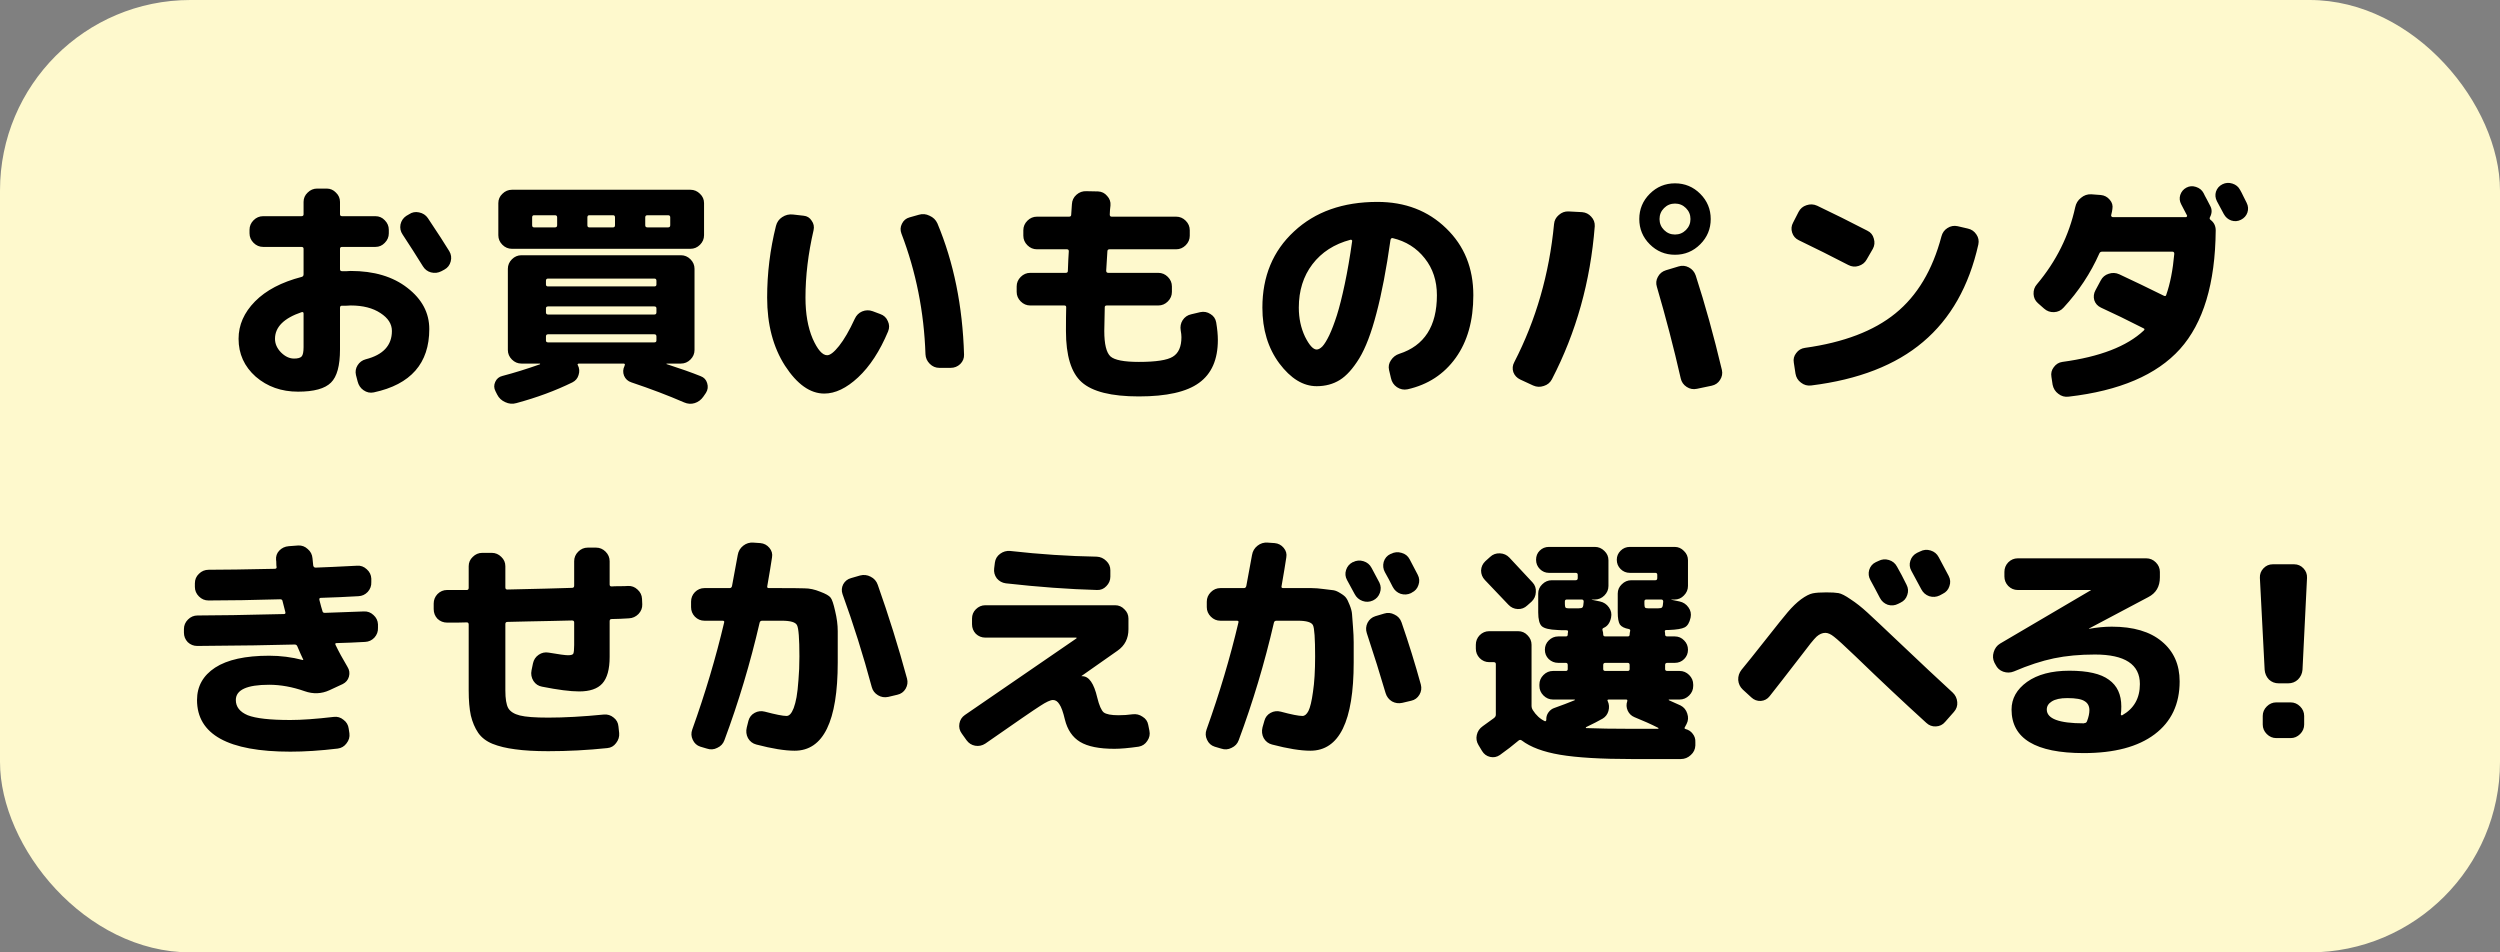 <svg width="105" height="40" viewBox="0 0 105 40" fill="none" xmlns="http://www.w3.org/2000/svg">
<rect x="0" y="0" width="105" height="40" fill="#808080" stroke="none"/>
<rect width="105" height="40" rx="8" fill="#FEF9CD"/>
<path d="M12.67 13.11C11.923 13.363 11.55 13.737 11.55 14.23C11.55 14.437 11.633 14.627 11.8 14.8C11.973 14.973 12.157 15.06 12.35 15.06C12.51 15.06 12.617 15.03 12.67 14.97C12.723 14.91 12.75 14.78 12.75 14.58V13.17C12.75 13.117 12.723 13.097 12.67 13.11ZM12.52 16.45C11.82 16.45 11.227 16.24 10.74 15.82C10.26 15.393 10.02 14.863 10.02 14.23C10.02 13.65 10.25 13.127 10.71 12.66C11.17 12.193 11.823 11.85 12.67 11.63C12.723 11.617 12.75 11.58 12.75 11.52V10.45C12.75 10.397 12.72 10.37 12.66 10.37H11.05C10.897 10.37 10.763 10.313 10.65 10.2C10.537 10.087 10.48 9.953 10.48 9.8V9.65C10.48 9.497 10.537 9.363 10.65 9.25C10.763 9.137 10.897 9.08 11.05 9.08H12.66C12.72 9.08 12.75 9.053 12.75 9V8.48C12.75 8.327 12.807 8.197 12.92 8.09C13.033 7.977 13.167 7.92 13.32 7.92H13.72C13.873 7.92 14.003 7.977 14.11 8.09C14.223 8.197 14.28 8.327 14.28 8.48V9C14.28 9.053 14.31 9.08 14.37 9.08H15.77C15.923 9.08 16.053 9.137 16.16 9.25C16.273 9.363 16.33 9.497 16.33 9.65V9.8C16.33 9.953 16.273 10.087 16.16 10.2C16.053 10.313 15.923 10.37 15.77 10.37H14.37C14.31 10.37 14.28 10.397 14.28 10.45V11.31C14.28 11.363 14.31 11.39 14.37 11.39C14.41 11.39 14.47 11.39 14.55 11.39C14.63 11.383 14.69 11.38 14.73 11.38C15.71 11.38 16.503 11.617 17.11 12.09C17.723 12.563 18.03 13.14 18.03 13.82C18.03 15.26 17.253 16.147 15.7 16.48C15.547 16.513 15.403 16.483 15.27 16.39C15.143 16.303 15.06 16.18 15.02 16.02L14.95 15.75C14.917 15.603 14.94 15.467 15.02 15.34C15.1 15.213 15.213 15.13 15.36 15.09C16.093 14.903 16.46 14.507 16.46 13.9C16.46 13.607 16.3 13.357 15.98 13.15C15.66 12.937 15.243 12.83 14.73 12.83C14.683 12.83 14.62 12.833 14.54 12.84C14.46 12.84 14.4 12.84 14.36 12.84C14.307 12.84 14.28 12.87 14.28 12.93V14.68C14.28 15.36 14.153 15.823 13.9 16.07C13.647 16.323 13.187 16.45 12.52 16.45ZM17.97 9.16C18.397 9.8 18.697 10.263 18.87 10.55C18.95 10.683 18.97 10.827 18.93 10.98C18.89 11.133 18.803 11.247 18.67 11.32L18.54 11.39C18.4 11.463 18.253 11.48 18.1 11.44C17.953 11.4 17.84 11.313 17.76 11.18C17.5 10.76 17.217 10.317 16.91 9.85C16.823 9.723 16.793 9.583 16.82 9.43C16.853 9.277 16.933 9.157 17.06 9.07L17.18 9C17.307 8.913 17.447 8.887 17.6 8.92C17.76 8.953 17.883 9.033 17.97 9.16ZM20.88 16.57L20.81 16.43C20.743 16.303 20.74 16.173 20.8 16.04C20.86 15.907 20.96 15.823 21.1 15.79C21.607 15.657 22.133 15.493 22.68 15.3C22.687 15.287 22.687 15.277 22.68 15.27H21.9C21.747 15.27 21.613 15.213 21.5 15.1C21.387 14.987 21.33 14.853 21.33 14.7V11.29C21.33 11.137 21.387 11.003 21.5 10.89C21.613 10.777 21.747 10.72 21.9 10.72H28.6C28.753 10.72 28.887 10.777 29 10.89C29.113 11.003 29.17 11.137 29.17 11.29V14.7C29.17 14.853 29.113 14.987 29 15.1C28.887 15.213 28.753 15.27 28.6 15.27H28C27.993 15.277 27.99 15.283 27.99 15.29C28.57 15.477 29.05 15.647 29.43 15.8C29.57 15.853 29.66 15.95 29.7 16.09C29.747 16.237 29.73 16.373 29.65 16.5L29.54 16.66C29.447 16.793 29.327 16.883 29.18 16.93C29.033 16.977 28.883 16.967 28.73 16.9C28.07 16.613 27.333 16.333 26.52 16.06C26.373 16.013 26.27 15.92 26.21 15.78C26.157 15.64 26.163 15.503 26.23 15.37C26.23 15.363 26.23 15.36 26.23 15.36L26.24 15.34C26.253 15.327 26.253 15.313 26.24 15.3C26.233 15.28 26.22 15.27 26.2 15.27H24.31C24.29 15.27 24.273 15.28 24.26 15.3C24.253 15.313 24.257 15.327 24.27 15.34C24.337 15.467 24.347 15.603 24.3 15.75C24.26 15.89 24.173 15.993 24.04 16.06C23.333 16.407 22.55 16.697 21.69 16.93C21.53 16.977 21.373 16.963 21.22 16.89C21.067 16.823 20.953 16.717 20.88 16.57ZM22.93 11.79V11.95C22.93 12.003 22.96 12.03 23.02 12.03H27.48C27.54 12.03 27.57 12.003 27.57 11.95V11.79C27.57 11.73 27.54 11.7 27.48 11.7H23.02C22.96 11.7 22.93 11.73 22.93 11.79ZM22.93 12.95V13.12C22.93 13.18 22.96 13.21 23.02 13.21H27.48C27.54 13.21 27.57 13.18 27.57 13.12V12.95C27.57 12.897 27.54 12.87 27.48 12.87H23.02C22.96 12.87 22.93 12.897 22.93 12.95ZM22.93 14.13V14.3C22.93 14.353 22.96 14.38 23.02 14.38H27.48C27.54 14.38 27.57 14.353 27.57 14.3V14.13C27.57 14.07 27.54 14.04 27.48 14.04H23.02C22.96 14.04 22.93 14.07 22.93 14.13ZM29 7.97C29.153 7.97 29.287 8.027 29.4 8.14C29.513 8.247 29.57 8.377 29.57 8.53V9.88C29.57 10.033 29.513 10.167 29.4 10.28C29.287 10.393 29.153 10.45 29 10.45H22.35H21.5C21.347 10.45 21.213 10.393 21.1 10.28C20.987 10.167 20.93 10.033 20.93 9.88V8.53C20.93 8.377 20.987 8.247 21.1 8.14C21.213 8.027 21.347 7.97 21.5 7.97H29ZM23.4 9.46V9.13C23.4 9.07 23.37 9.04 23.31 9.04H22.43C22.377 9.04 22.35 9.07 22.35 9.13V9.46C22.35 9.52 22.377 9.55 22.43 9.55H23.31C23.37 9.55 23.4 9.52 23.4 9.46ZM25.83 9.46V9.13C25.83 9.07 25.803 9.04 25.75 9.04H24.75C24.697 9.04 24.67 9.07 24.67 9.13V9.46C24.67 9.52 24.697 9.55 24.75 9.55H25.75C25.803 9.55 25.83 9.52 25.83 9.46ZM28.15 9.46V9.13C28.15 9.07 28.12 9.04 28.06 9.04H27.19C27.13 9.04 27.1 9.07 27.1 9.13V9.46C27.1 9.52 27.13 9.55 27.19 9.55H28.06C28.12 9.55 28.15 9.52 28.15 9.46ZM38.87 14.88C38.81 13.1 38.473 11.41 37.86 9.81C37.807 9.67 37.813 9.533 37.88 9.4C37.947 9.26 38.053 9.17 38.2 9.13L38.59 9.02C38.743 8.973 38.893 8.987 39.04 9.06C39.193 9.127 39.303 9.233 39.37 9.38C40.057 11.02 40.43 12.857 40.49 14.89C40.497 15.043 40.443 15.177 40.33 15.29C40.217 15.397 40.083 15.45 39.93 15.45H39.45C39.297 15.45 39.163 15.393 39.05 15.28C38.937 15.167 38.877 15.033 38.87 14.88ZM34.62 16.53C34.027 16.53 33.477 16.14 32.97 15.36C32.47 14.58 32.22 13.627 32.22 12.5C32.22 11.48 32.343 10.477 32.59 9.49C32.63 9.33 32.717 9.207 32.85 9.12C32.99 9.027 33.143 8.99 33.31 9.01L33.75 9.06C33.897 9.073 34.01 9.143 34.09 9.27C34.177 9.39 34.203 9.523 34.17 9.67C33.943 10.65 33.83 11.593 33.83 12.5C33.83 13.173 33.93 13.747 34.13 14.22C34.337 14.687 34.54 14.92 34.74 14.92C34.867 14.92 35.033 14.79 35.24 14.53C35.453 14.263 35.673 13.883 35.9 13.39C35.967 13.243 36.07 13.14 36.21 13.08C36.357 13.02 36.503 13.017 36.65 13.07L36.97 13.19C37.123 13.243 37.23 13.343 37.29 13.49C37.357 13.63 37.36 13.773 37.3 13.92C36.953 14.747 36.533 15.39 36.04 15.85C35.553 16.303 35.08 16.53 34.62 16.53ZM43.27 12.83C43.117 12.83 42.983 12.773 42.87 12.66C42.757 12.547 42.7 12.413 42.7 12.26V12.03C42.7 11.877 42.757 11.743 42.87 11.63C42.983 11.517 43.117 11.46 43.27 11.46H44.76C44.82 11.46 44.85 11.433 44.85 11.38C44.863 11 44.877 10.723 44.89 10.55C44.89 10.497 44.863 10.47 44.81 10.47H43.55C43.397 10.47 43.263 10.413 43.15 10.3C43.037 10.187 42.98 10.053 42.98 9.9V9.67C42.98 9.517 43.037 9.383 43.15 9.27C43.263 9.157 43.397 9.1 43.55 9.1H44.9C44.96 9.1 44.99 9.073 44.99 9.02C44.997 8.927 45.007 8.78 45.02 8.58C45.027 8.42 45.09 8.287 45.21 8.18C45.33 8.073 45.47 8.023 45.63 8.03L46.12 8.04C46.273 8.047 46.4 8.11 46.5 8.23C46.607 8.343 46.653 8.477 46.64 8.63C46.633 8.677 46.627 8.74 46.62 8.82C46.613 8.9 46.61 8.963 46.61 9.01C46.61 9.07 46.637 9.1 46.69 9.1H49.4C49.553 9.1 49.687 9.157 49.8 9.27C49.913 9.383 49.97 9.517 49.97 9.67V9.9C49.97 10.053 49.913 10.187 49.8 10.3C49.687 10.413 49.553 10.47 49.4 10.47H46.6C46.54 10.47 46.51 10.5 46.51 10.56C46.483 10.94 46.467 11.21 46.46 11.37C46.46 11.43 46.49 11.46 46.55 11.46H48.65C48.803 11.46 48.937 11.517 49.05 11.63C49.163 11.743 49.22 11.877 49.22 12.03V12.26C49.22 12.413 49.163 12.547 49.05 12.66C48.937 12.773 48.803 12.83 48.65 12.83H46.49C46.43 12.83 46.4 12.853 46.4 12.9C46.387 13.407 46.38 13.74 46.38 13.9C46.38 14.453 46.467 14.81 46.64 14.97C46.813 15.123 47.21 15.2 47.83 15.2C48.55 15.2 49.027 15.127 49.26 14.98C49.5 14.833 49.62 14.56 49.62 14.16C49.62 14.08 49.61 13.987 49.59 13.88C49.563 13.72 49.59 13.577 49.67 13.45C49.757 13.317 49.877 13.233 50.03 13.2L50.41 13.11C50.563 13.077 50.707 13.103 50.84 13.19C50.973 13.27 51.053 13.387 51.08 13.54C51.127 13.82 51.15 14.067 51.15 14.28C51.15 15.1 50.887 15.7 50.36 16.08C49.84 16.46 48.997 16.65 47.83 16.65C46.677 16.65 45.877 16.45 45.43 16.05C44.99 15.657 44.77 14.94 44.77 13.9C44.77 13.48 44.773 13.147 44.78 12.9C44.78 12.853 44.753 12.83 44.7 12.83H43.27ZM56.72 10.07C56.04 10.25 55.507 10.593 55.12 11.1C54.74 11.6 54.55 12.207 54.55 12.92C54.55 13.367 54.637 13.773 54.81 14.14C54.99 14.5 55.153 14.68 55.3 14.68C55.373 14.68 55.453 14.637 55.54 14.55C55.627 14.457 55.723 14.3 55.83 14.08C55.937 13.853 56.043 13.573 56.15 13.24C56.257 12.9 56.367 12.463 56.48 11.93C56.593 11.397 56.697 10.797 56.79 10.13C56.797 10.11 56.79 10.093 56.77 10.08C56.757 10.067 56.74 10.063 56.72 10.07ZM55.3 16.22C54.733 16.22 54.21 15.9 53.73 15.26C53.257 14.62 53.02 13.84 53.02 12.92C53.02 11.607 53.463 10.54 54.35 9.72C55.237 8.893 56.403 8.48 57.85 8.48C59.017 8.48 59.98 8.85 60.74 9.59C61.5 10.323 61.88 11.26 61.88 12.4C61.88 13.467 61.633 14.343 61.14 15.03C60.647 15.717 59.973 16.157 59.12 16.35C58.96 16.383 58.81 16.353 58.67 16.26C58.537 16.167 58.453 16.04 58.42 15.88L58.34 15.54C58.307 15.393 58.333 15.257 58.42 15.13C58.507 14.997 58.623 14.907 58.77 14.86C59.823 14.52 60.35 13.7 60.35 12.4C60.35 11.793 60.18 11.277 59.84 10.85C59.5 10.417 59.05 10.133 58.49 10C58.443 9.993 58.413 10.02 58.4 10.08C58.227 11.307 58.03 12.333 57.81 13.16C57.597 13.98 57.357 14.61 57.09 15.05C56.823 15.483 56.55 15.787 56.27 15.96C55.99 16.133 55.667 16.22 55.3 16.22ZM70.5 11.19C70.647 11.143 70.79 11.157 70.93 11.23C71.07 11.303 71.167 11.417 71.22 11.57C71.613 12.783 71.98 14.107 72.32 15.54C72.353 15.687 72.327 15.827 72.24 15.96C72.16 16.087 72.043 16.167 71.89 16.2L71.27 16.33C71.117 16.363 70.973 16.337 70.84 16.25C70.707 16.163 70.623 16.043 70.59 15.89C70.297 14.603 69.963 13.323 69.59 12.05C69.543 11.903 69.557 11.763 69.63 11.63C69.703 11.49 69.817 11.397 69.97 11.35L70.5 11.19ZM63.85 15.94C63.71 15.873 63.613 15.77 63.56 15.63C63.513 15.483 63.527 15.343 63.6 15.21C64.513 13.437 65.07 11.503 65.27 9.41C65.283 9.257 65.35 9.13 65.47 9.03C65.59 8.923 65.727 8.873 65.88 8.88L66.45 8.91C66.603 8.923 66.73 8.987 66.83 9.1C66.937 9.213 66.987 9.347 66.98 9.5C66.8 11.82 66.2 13.963 65.18 15.93C65.107 16.07 64.993 16.163 64.84 16.21C64.687 16.263 64.537 16.257 64.39 16.19L63.85 15.94ZM70.81 8.74C70.683 8.613 70.53 8.55 70.35 8.55C70.17 8.55 70.017 8.613 69.89 8.74C69.763 8.867 69.7 9.02 69.7 9.2C69.7 9.38 69.763 9.533 69.89 9.66C70.017 9.787 70.17 9.85 70.35 9.85C70.53 9.85 70.683 9.787 70.81 9.66C70.937 9.533 71 9.38 71 9.2C71 9.02 70.937 8.867 70.81 8.74ZM71.41 10.26C71.117 10.553 70.763 10.7 70.35 10.7C69.937 10.7 69.583 10.553 69.29 10.26C68.997 9.967 68.85 9.613 68.85 9.2C68.85 8.787 68.997 8.433 69.29 8.14C69.583 7.847 69.937 7.7 70.35 7.7C70.763 7.7 71.117 7.847 71.41 8.14C71.703 8.433 71.85 8.787 71.85 9.2C71.85 9.613 71.703 9.967 71.41 10.26ZM75.55 10.09C75.41 10.023 75.317 9.917 75.27 9.77C75.223 9.623 75.237 9.483 75.31 9.35L75.54 8.9C75.613 8.76 75.723 8.667 75.87 8.62C76.023 8.567 76.173 8.573 76.32 8.64C77.007 8.967 77.71 9.317 78.43 9.69C78.57 9.757 78.66 9.867 78.7 10.02C78.747 10.173 78.733 10.317 78.66 10.45L78.4 10.9C78.327 11.033 78.213 11.123 78.06 11.17C77.913 11.217 77.77 11.203 77.63 11.13C76.937 10.77 76.243 10.423 75.55 10.09ZM82.65 9.6C82.803 9.633 82.923 9.717 83.01 9.85C83.097 9.977 83.123 10.117 83.09 10.27C82.697 12.023 81.923 13.387 80.77 14.36C79.623 15.333 78.057 15.943 76.07 16.19C75.91 16.21 75.767 16.17 75.64 16.07C75.513 15.977 75.437 15.85 75.41 15.69L75.34 15.23C75.313 15.083 75.347 14.95 75.44 14.83C75.533 14.703 75.657 14.63 75.81 14.61C77.437 14.383 78.703 13.9 79.61 13.16C80.523 12.42 81.167 11.343 81.54 9.93C81.58 9.777 81.663 9.66 81.79 9.58C81.923 9.493 82.067 9.467 82.22 9.5L82.65 9.6ZM86.62 15.2C88.193 14.987 89.333 14.547 90.04 13.88C90.08 13.84 90.077 13.81 90.03 13.79C89.363 13.45 88.767 13.16 88.24 12.92C88.1 12.853 88.007 12.75 87.96 12.61C87.92 12.463 87.937 12.323 88.01 12.19L88.23 11.78C88.303 11.64 88.413 11.547 88.56 11.5C88.713 11.447 88.863 11.453 89.01 11.52C89.597 11.793 90.22 12.093 90.88 12.42C90.933 12.447 90.967 12.437 90.98 12.39C91.147 11.917 91.26 11.34 91.32 10.66C91.32 10.6 91.293 10.57 91.24 10.57H88.29C88.23 10.57 88.19 10.597 88.17 10.65C87.803 11.477 87.303 12.233 86.67 12.92C86.563 13.04 86.43 13.103 86.27 13.11C86.11 13.117 85.97 13.067 85.85 12.96L85.59 12.73C85.477 12.63 85.417 12.503 85.41 12.35C85.403 12.19 85.45 12.053 85.55 11.94C86.363 10.973 86.9 9.893 87.16 8.7C87.193 8.54 87.273 8.41 87.4 8.31C87.527 8.203 87.67 8.153 87.83 8.16L88.23 8.19C88.383 8.203 88.51 8.27 88.61 8.39C88.71 8.503 88.747 8.633 88.72 8.78C88.713 8.847 88.697 8.93 88.67 9.03C88.663 9.05 88.667 9.07 88.68 9.09C88.7 9.11 88.72 9.12 88.74 9.12H91.81C91.83 9.12 91.843 9.11 91.85 9.09C91.863 9.07 91.863 9.053 91.85 9.04C91.823 8.987 91.783 8.91 91.73 8.81C91.677 8.71 91.637 8.633 91.61 8.58C91.543 8.453 91.53 8.323 91.57 8.19C91.617 8.05 91.703 7.947 91.83 7.88C91.957 7.813 92.09 7.803 92.23 7.85C92.377 7.897 92.483 7.983 92.55 8.11C92.577 8.17 92.623 8.26 92.69 8.38C92.757 8.5 92.803 8.59 92.83 8.65C92.91 8.797 92.907 8.953 92.82 9.12C92.793 9.167 92.803 9.207 92.85 9.24C92.99 9.347 93.06 9.493 93.06 9.68C93.04 11.907 92.54 13.567 91.56 14.66C90.58 15.747 89.02 16.413 86.88 16.66C86.72 16.68 86.577 16.64 86.45 16.54C86.323 16.447 86.243 16.32 86.21 16.16L86.16 15.83C86.133 15.677 86.167 15.54 86.26 15.42C86.353 15.293 86.473 15.22 86.62 15.2ZM94.08 7.97C94.12 8.037 94.17 8.133 94.23 8.26C94.29 8.38 94.333 8.467 94.36 8.52C94.427 8.653 94.437 8.79 94.39 8.93C94.343 9.063 94.253 9.163 94.12 9.23C93.987 9.297 93.85 9.307 93.71 9.26C93.577 9.213 93.473 9.123 93.4 8.99C93.34 8.87 93.243 8.69 93.11 8.45C93.043 8.317 93.03 8.183 93.07 8.05C93.117 7.91 93.207 7.807 93.34 7.74C93.473 7.673 93.613 7.663 93.76 7.71C93.907 7.757 94.013 7.843 94.08 7.97ZM8.285 27.13C8.132 27.13 7.998 27.077 7.885 26.97C7.778 26.857 7.725 26.723 7.725 26.57V26.42C7.725 26.267 7.782 26.133 7.895 26.02C8.008 25.907 8.142 25.85 8.295 25.85C9.088 25.85 10.298 25.83 11.925 25.79C11.978 25.79 11.998 25.763 11.985 25.71C11.958 25.61 11.918 25.453 11.865 25.24C11.858 25.193 11.825 25.17 11.765 25.17C10.645 25.203 9.642 25.22 8.755 25.22C8.602 25.22 8.468 25.163 8.355 25.05C8.242 24.937 8.185 24.803 8.185 24.65V24.5C8.185 24.34 8.242 24.207 8.355 24.1C8.468 23.987 8.605 23.93 8.765 23.93C9.372 23.93 10.295 23.917 11.535 23.89C11.602 23.89 11.628 23.86 11.615 23.8C11.608 23.773 11.605 23.727 11.605 23.66C11.605 23.593 11.602 23.547 11.595 23.52C11.582 23.367 11.625 23.237 11.725 23.13C11.832 23.017 11.965 22.953 12.125 22.94L12.525 22.91C12.678 22.903 12.812 22.953 12.925 23.06C13.045 23.16 13.112 23.29 13.125 23.45L13.155 23.75C13.168 23.81 13.202 23.84 13.255 23.84C13.642 23.827 14.222 23.8 14.995 23.76C15.148 23.747 15.285 23.797 15.405 23.91C15.525 24.017 15.588 24.147 15.595 24.3V24.45C15.602 24.603 15.552 24.74 15.445 24.86C15.338 24.973 15.208 25.033 15.055 25.04C14.888 25.047 14.628 25.06 14.275 25.08C13.922 25.093 13.655 25.103 13.475 25.11C13.422 25.11 13.402 25.14 13.415 25.2C13.468 25.413 13.512 25.57 13.545 25.67C13.552 25.717 13.585 25.74 13.645 25.74C14.378 25.713 14.925 25.693 15.285 25.68C15.438 25.673 15.572 25.723 15.685 25.83C15.805 25.937 15.868 26.067 15.875 26.22V26.37C15.882 26.523 15.832 26.66 15.725 26.78C15.618 26.893 15.488 26.953 15.335 26.96C15.202 26.967 15.002 26.977 14.735 26.99C14.468 26.997 14.268 27.003 14.135 27.01C14.082 27.01 14.068 27.037 14.095 27.09C14.222 27.357 14.388 27.663 14.595 28.01C14.675 28.137 14.695 28.273 14.655 28.42C14.615 28.56 14.528 28.663 14.395 28.73L13.835 28.99C13.502 29.143 13.155 29.157 12.795 29.03C12.282 28.85 11.785 28.76 11.305 28.76C10.372 28.76 9.905 28.973 9.905 29.4C9.905 29.687 10.072 29.9 10.405 30.04C10.745 30.173 11.342 30.24 12.195 30.24C12.662 30.24 13.268 30.197 14.015 30.11C14.168 30.09 14.305 30.13 14.425 30.23C14.552 30.323 14.625 30.447 14.645 30.6L14.675 30.8C14.695 30.953 14.655 31.093 14.555 31.22C14.462 31.347 14.338 31.42 14.185 31.44C13.458 31.527 12.795 31.57 12.195 31.57C9.582 31.57 8.275 30.847 8.275 29.4C8.275 28.827 8.528 28.373 9.035 28.04C9.548 27.707 10.305 27.54 11.305 27.54C11.785 27.54 12.255 27.6 12.715 27.72H12.735V27.7C12.675 27.58 12.592 27.393 12.485 27.14C12.465 27.093 12.428 27.07 12.375 27.07C11.468 27.097 10.105 27.117 8.285 27.13ZM18.785 26.15C18.625 26.15 18.488 26.097 18.375 25.99C18.268 25.877 18.215 25.74 18.215 25.58V25.35C18.215 25.197 18.268 25.063 18.375 24.95C18.488 24.837 18.622 24.78 18.775 24.78H19.605C19.658 24.78 19.685 24.75 19.685 24.69V23.78C19.685 23.627 19.742 23.497 19.855 23.39C19.968 23.277 20.102 23.22 20.255 23.22H20.655C20.808 23.22 20.942 23.277 21.055 23.39C21.168 23.497 21.225 23.627 21.225 23.78V24.67C21.225 24.73 21.252 24.76 21.305 24.76C22.545 24.733 23.452 24.71 24.025 24.69C24.085 24.69 24.115 24.66 24.115 24.6V23.57C24.115 23.417 24.172 23.283 24.285 23.17C24.398 23.057 24.532 23 24.685 23H25.035C25.188 23 25.322 23.057 25.435 23.17C25.548 23.283 25.605 23.417 25.605 23.57V24.55C25.605 24.603 25.632 24.63 25.685 24.63C25.765 24.623 25.882 24.62 26.035 24.62C26.188 24.62 26.302 24.617 26.375 24.61C26.528 24.603 26.662 24.653 26.775 24.76C26.895 24.867 26.958 24.997 26.965 25.15L26.975 25.38C26.982 25.533 26.928 25.67 26.815 25.79C26.702 25.903 26.568 25.963 26.415 25.97C26.328 25.977 26.205 25.983 26.045 25.99C25.885 25.997 25.765 26 25.685 26C25.632 26 25.605 26.03 25.605 26.09V27.59C25.605 28.11 25.502 28.483 25.295 28.71C25.095 28.93 24.772 29.04 24.325 29.04C23.952 29.04 23.432 28.973 22.765 28.84C22.612 28.813 22.492 28.733 22.405 28.6C22.318 28.46 22.292 28.31 22.325 28.15L22.385 27.86C22.418 27.707 22.498 27.587 22.625 27.5C22.752 27.413 22.892 27.383 23.045 27.41C23.472 27.483 23.742 27.52 23.855 27.52C23.975 27.52 24.048 27.5 24.075 27.46C24.102 27.413 24.115 27.29 24.115 27.09V26.14C24.115 26.087 24.085 26.06 24.025 26.06C23.758 26.067 23.472 26.073 23.165 26.08C22.865 26.087 22.532 26.093 22.165 26.1C21.798 26.107 21.515 26.113 21.315 26.12C21.255 26.12 21.225 26.15 21.225 26.21V29C21.225 29.347 21.265 29.593 21.345 29.74C21.432 29.887 21.595 29.99 21.835 30.05C22.075 30.11 22.472 30.14 23.025 30.14C23.705 30.14 24.485 30.097 25.365 30.01C25.518 29.997 25.655 30.04 25.775 30.14C25.895 30.233 25.962 30.357 25.975 30.51L26.005 30.79C26.018 30.943 25.975 31.083 25.875 31.21C25.782 31.337 25.658 31.407 25.505 31.42C24.672 31.507 23.845 31.55 23.025 31.55C22.472 31.55 22.008 31.523 21.635 31.47C21.268 31.423 20.952 31.347 20.685 31.24C20.425 31.133 20.225 30.98 20.085 30.78C19.945 30.573 19.842 30.33 19.775 30.05C19.715 29.77 19.685 29.42 19.685 29V26.23C19.685 26.17 19.658 26.14 19.605 26.14C19.512 26.14 19.375 26.143 19.195 26.15C19.015 26.15 18.878 26.15 18.785 26.15ZM29.585 26.07C29.432 26.07 29.298 26.013 29.185 25.9C29.078 25.787 29.025 25.653 29.025 25.5V25.27C29.025 25.117 29.078 24.983 29.185 24.87C29.298 24.757 29.432 24.7 29.585 24.7H30.645C30.698 24.7 30.732 24.67 30.745 24.61C30.765 24.523 30.845 24.09 30.985 23.31C31.012 23.15 31.088 23.02 31.215 22.92C31.342 22.82 31.485 22.777 31.645 22.79L31.935 22.81C32.088 22.823 32.215 22.89 32.315 23.01C32.415 23.13 32.452 23.263 32.425 23.41C32.385 23.683 32.318 24.087 32.225 24.62C32.212 24.673 32.235 24.7 32.295 24.7H32.775C33.242 24.7 33.578 24.703 33.785 24.71C33.998 24.71 34.218 24.757 34.445 24.85C34.678 24.937 34.825 25.02 34.885 25.1C34.945 25.173 35.008 25.36 35.075 25.66C35.148 25.96 35.185 26.243 35.185 26.51C35.185 26.77 35.185 27.207 35.185 27.82C35.185 30.293 34.582 31.53 33.375 31.53C32.962 31.53 32.425 31.443 31.765 31.27C31.612 31.23 31.495 31.14 31.415 31C31.342 30.86 31.325 30.71 31.365 30.55L31.435 30.27C31.475 30.123 31.562 30.013 31.695 29.94C31.828 29.867 31.972 29.85 32.125 29.89C32.578 30.01 32.882 30.07 33.035 30.07C33.088 30.07 33.138 30.047 33.185 30C33.238 29.947 33.288 29.86 33.335 29.74C33.382 29.613 33.422 29.46 33.455 29.28C33.488 29.093 33.515 28.853 33.535 28.56C33.562 28.267 33.575 27.937 33.575 27.57C33.575 26.823 33.542 26.387 33.475 26.26C33.415 26.133 33.202 26.07 32.835 26.07H32.015C31.955 26.07 31.918 26.097 31.905 26.15C31.512 27.85 31.018 29.497 30.425 31.09C30.372 31.237 30.272 31.343 30.125 31.41C29.985 31.483 29.838 31.493 29.685 31.44L29.415 31.36C29.268 31.313 29.162 31.217 29.095 31.07C29.028 30.93 29.022 30.787 29.075 30.64C29.622 29.113 30.068 27.613 30.415 26.14C30.428 26.093 30.405 26.07 30.345 26.07H29.585ZM36.615 28.86C36.255 27.52 35.845 26.217 35.385 24.95C35.338 24.81 35.348 24.673 35.415 24.54C35.488 24.407 35.598 24.32 35.745 24.28L36.125 24.17C36.278 24.13 36.425 24.147 36.565 24.22C36.712 24.293 36.812 24.407 36.865 24.56C37.325 25.86 37.735 27.173 38.095 28.5C38.135 28.647 38.115 28.79 38.035 28.93C37.955 29.063 37.838 29.147 37.685 29.18L37.305 29.27C37.152 29.303 37.008 29.28 36.875 29.2C36.742 29.12 36.655 29.007 36.615 28.86ZM40.595 31.09L40.395 30.81C40.302 30.683 40.268 30.543 40.295 30.39C40.322 30.237 40.398 30.117 40.525 30.03L45.215 26.81V26.79C45.215 26.783 45.212 26.78 45.205 26.78H41.385C41.232 26.78 41.098 26.727 40.985 26.62C40.878 26.507 40.825 26.373 40.825 26.22V25.98C40.825 25.827 40.878 25.697 40.985 25.59C41.098 25.477 41.232 25.42 41.385 25.42H46.835C46.988 25.42 47.118 25.477 47.225 25.59C47.338 25.697 47.395 25.827 47.395 25.98V26.43C47.395 26.817 47.242 27.117 46.935 27.33L45.425 28.39V28.4H45.445H45.455C45.735 28.4 45.945 28.7 46.085 29.3C46.165 29.627 46.255 29.833 46.355 29.92C46.462 30 46.668 30.04 46.975 30.04C47.182 30.04 47.378 30.027 47.565 30C47.718 29.98 47.858 30.013 47.985 30.1C48.118 30.18 48.198 30.293 48.225 30.44L48.275 30.69C48.308 30.843 48.278 30.987 48.185 31.12C48.098 31.253 47.978 31.333 47.825 31.36C47.405 31.42 47.065 31.45 46.805 31.45C46.165 31.45 45.685 31.353 45.365 31.16C45.045 30.967 44.832 30.653 44.725 30.22C44.652 29.907 44.575 29.693 44.495 29.58C44.422 29.46 44.332 29.4 44.225 29.4C44.118 29.4 43.938 29.483 43.685 29.65C43.432 29.81 42.665 30.337 41.385 31.23C41.252 31.317 41.108 31.347 40.955 31.32C40.808 31.293 40.688 31.217 40.595 31.09ZM42.425 23.14C43.665 23.28 44.878 23.36 46.065 23.38C46.218 23.387 46.352 23.447 46.465 23.56C46.578 23.667 46.635 23.797 46.635 23.95V24.22C46.635 24.373 46.578 24.507 46.465 24.62C46.358 24.733 46.228 24.787 46.075 24.78C44.882 24.747 43.605 24.653 42.245 24.5C42.092 24.48 41.965 24.41 41.865 24.29C41.772 24.163 41.735 24.023 41.755 23.87L41.785 23.63C41.805 23.477 41.878 23.353 42.005 23.26C42.132 23.167 42.272 23.127 42.425 23.14ZM56.575 24.36C56.502 24.227 56.488 24.087 56.535 23.94C56.582 23.793 56.675 23.683 56.815 23.61H56.825C56.965 23.537 57.112 23.523 57.265 23.57C57.418 23.617 57.532 23.71 57.605 23.85C57.678 23.983 57.788 24.19 57.935 24.47C58.002 24.61 58.008 24.753 57.955 24.9C57.902 25.047 57.805 25.153 57.665 25.22C57.518 25.287 57.372 25.293 57.225 25.24C57.078 25.187 56.968 25.09 56.895 24.95C56.862 24.89 56.755 24.693 56.575 24.36ZM58.495 24.65C58.462 24.583 58.408 24.48 58.335 24.34C58.262 24.2 58.205 24.097 58.165 24.03C58.092 23.897 58.075 23.753 58.115 23.6C58.162 23.447 58.255 23.337 58.395 23.27L58.425 23.26C58.565 23.187 58.712 23.173 58.865 23.22C59.018 23.26 59.132 23.35 59.205 23.49C59.425 23.91 59.538 24.127 59.545 24.14C59.618 24.28 59.628 24.423 59.575 24.57C59.528 24.717 59.435 24.823 59.295 24.89L59.265 24.91C59.125 24.977 58.978 24.987 58.825 24.94C58.678 24.887 58.568 24.79 58.495 24.65ZM51.015 31.36C50.868 31.313 50.762 31.217 50.695 31.07C50.628 30.93 50.622 30.787 50.675 30.64C51.222 29.113 51.668 27.613 52.015 26.14C52.028 26.093 52.005 26.07 51.945 26.07H51.255C51.102 26.07 50.968 26.013 50.855 25.9C50.742 25.787 50.685 25.653 50.685 25.5V25.27C50.685 25.117 50.742 24.983 50.855 24.87C50.968 24.757 51.102 24.7 51.255 24.7H52.245C52.298 24.7 52.332 24.67 52.345 24.61C52.365 24.523 52.445 24.09 52.585 23.31C52.612 23.15 52.688 23.02 52.815 22.92C52.942 22.82 53.085 22.777 53.245 22.79L53.535 22.81C53.688 22.823 53.815 22.89 53.915 23.01C54.015 23.13 54.052 23.263 54.025 23.41C53.985 23.683 53.918 24.087 53.825 24.62C53.812 24.673 53.835 24.7 53.895 24.7H54.435C54.722 24.7 54.938 24.7 55.085 24.7C55.232 24.7 55.402 24.713 55.595 24.74C55.788 24.76 55.925 24.777 56.005 24.79C56.092 24.803 56.192 24.847 56.305 24.92C56.425 24.993 56.502 25.057 56.535 25.11C56.575 25.157 56.625 25.257 56.685 25.41C56.745 25.557 56.778 25.683 56.785 25.79C56.792 25.897 56.805 26.073 56.825 26.32C56.845 26.567 56.855 26.787 56.855 26.98C56.855 27.173 56.855 27.453 56.855 27.82C56.855 30.293 56.248 31.53 55.035 31.53C54.622 31.53 54.085 31.443 53.425 31.27C53.272 31.23 53.155 31.14 53.075 31C53.002 30.86 52.985 30.71 53.025 30.55L53.105 30.27C53.145 30.123 53.232 30.013 53.365 29.94C53.498 29.867 53.642 29.85 53.795 29.89C54.242 30.01 54.545 30.07 54.705 30.07C54.798 30.07 54.882 30 54.955 29.86C55.028 29.713 55.092 29.447 55.145 29.06C55.205 28.667 55.235 28.17 55.235 27.57C55.235 26.817 55.205 26.38 55.145 26.26C55.085 26.133 54.872 26.07 54.505 26.07H53.615C53.555 26.07 53.518 26.097 53.505 26.15C53.112 27.85 52.618 29.497 52.025 31.09C51.972 31.237 51.872 31.343 51.725 31.41C51.585 31.483 51.438 31.493 51.285 31.44L51.015 31.36ZM58.135 25.77C58.282 25.723 58.425 25.737 58.565 25.81C58.712 25.877 58.812 25.987 58.865 26.14C59.165 27.007 59.435 27.877 59.675 28.75C59.715 28.903 59.695 29.047 59.615 29.18C59.535 29.313 59.422 29.397 59.275 29.43L58.895 29.52C58.742 29.553 58.598 29.533 58.465 29.46C58.332 29.38 58.242 29.263 58.195 29.11C57.975 28.357 57.712 27.517 57.405 26.59C57.358 26.443 57.368 26.3 57.435 26.16C57.508 26.02 57.618 25.927 57.765 25.88L58.135 25.77ZM62.585 23.39C62.698 23.283 62.835 23.233 62.995 23.24C63.155 23.247 63.288 23.307 63.395 23.42C63.842 23.893 64.165 24.24 64.365 24.46C64.472 24.573 64.518 24.71 64.505 24.87C64.498 25.03 64.438 25.163 64.325 25.27L64.145 25.43C64.032 25.537 63.898 25.587 63.745 25.58C63.592 25.573 63.462 25.513 63.355 25.4C63.142 25.173 62.812 24.827 62.365 24.36C62.258 24.247 62.205 24.113 62.205 23.96C62.212 23.807 62.272 23.677 62.385 23.57L62.585 23.39ZM62.545 27.81C62.392 27.81 62.258 27.753 62.145 27.64C62.038 27.527 61.985 27.393 61.985 27.24V27.08C61.985 26.927 62.038 26.793 62.145 26.68C62.258 26.567 62.392 26.51 62.545 26.51H63.765C63.918 26.51 64.048 26.567 64.155 26.68C64.268 26.793 64.325 26.927 64.325 27.08V29.66C64.325 29.713 64.342 29.767 64.375 29.82C64.515 30.04 64.685 30.197 64.885 30.29C64.898 30.297 64.912 30.293 64.925 30.28C64.938 30.267 64.945 30.25 64.945 30.23C64.938 30.117 64.968 30.013 65.035 29.92C65.102 29.827 65.188 29.763 65.295 29.73C65.595 29.623 65.875 29.517 66.135 29.41C66.142 29.403 66.145 29.397 66.145 29.39C66.145 29.383 66.138 29.38 66.125 29.38H65.225C65.072 29.38 64.938 29.323 64.825 29.21C64.712 29.097 64.655 28.963 64.655 28.81V28.75C64.655 28.597 64.712 28.463 64.825 28.35C64.938 28.237 65.072 28.18 65.225 28.18H65.765C65.818 28.18 65.845 28.153 65.845 28.1V27.93C65.845 27.87 65.818 27.84 65.765 27.84H65.445C65.292 27.84 65.158 27.787 65.045 27.68C64.938 27.573 64.885 27.443 64.885 27.29C64.885 27.137 64.938 27.007 65.045 26.9C65.158 26.787 65.292 26.73 65.445 26.73H65.765C65.818 26.73 65.845 26.703 65.845 26.65C65.845 26.61 65.848 26.58 65.855 26.56C65.868 26.5 65.848 26.47 65.795 26.47C65.622 26.47 65.495 26.467 65.415 26.46C65.075 26.447 64.855 26.393 64.755 26.3C64.655 26.207 64.605 26.013 64.605 25.72V24.93C64.605 24.777 64.662 24.647 64.775 24.54C64.888 24.427 65.022 24.37 65.175 24.37H66.175C66.235 24.37 66.265 24.34 66.265 24.28V24.14C66.265 24.087 66.235 24.06 66.175 24.06H65.055C64.908 24.06 64.782 24.007 64.675 23.9C64.568 23.793 64.515 23.663 64.515 23.51C64.515 23.357 64.565 23.23 64.665 23.13C64.772 23.023 64.902 22.97 65.055 22.97H66.985C67.138 22.97 67.272 23.027 67.385 23.14C67.498 23.247 67.555 23.377 67.555 23.53V24.61C67.555 24.763 67.498 24.897 67.385 25.01C67.272 25.123 67.138 25.18 66.985 25.18H66.855V25.19L67.195 25.26C67.355 25.293 67.482 25.377 67.575 25.51C67.668 25.637 67.698 25.78 67.665 25.94C67.618 26.16 67.515 26.303 67.355 26.37C67.308 26.39 67.292 26.423 67.305 26.47C67.325 26.53 67.335 26.59 67.335 26.65C67.335 26.703 67.365 26.73 67.425 26.73H68.365C68.418 26.73 68.445 26.703 68.445 26.65C68.445 26.61 68.452 26.563 68.465 26.51C68.478 26.463 68.462 26.433 68.415 26.42C68.228 26.387 68.102 26.323 68.035 26.23C67.975 26.13 67.945 25.96 67.945 25.72V24.93C67.945 24.777 68.002 24.647 68.115 24.54C68.228 24.427 68.362 24.37 68.515 24.37H69.525C69.578 24.37 69.605 24.34 69.605 24.28V24.14C69.605 24.087 69.578 24.06 69.525 24.06H68.455C68.302 24.06 68.172 24.007 68.065 23.9C67.958 23.793 67.905 23.663 67.905 23.51C67.905 23.363 67.958 23.237 68.065 23.13C68.172 23.023 68.302 22.97 68.455 22.97H70.335C70.488 22.97 70.618 23.027 70.725 23.14C70.838 23.247 70.895 23.377 70.895 23.53V24.61C70.895 24.763 70.838 24.897 70.725 25.01C70.618 25.123 70.488 25.18 70.335 25.18H70.195V25.19L70.535 25.26C70.695 25.293 70.822 25.377 70.915 25.51C71.008 25.637 71.038 25.78 71.005 25.94C70.958 26.153 70.875 26.29 70.755 26.35C70.642 26.41 70.418 26.447 70.085 26.46H69.995C69.935 26.46 69.912 26.487 69.925 26.54C69.932 26.567 69.935 26.603 69.935 26.65C69.935 26.703 69.965 26.73 70.025 26.73H70.345C70.498 26.73 70.628 26.787 70.735 26.9C70.842 27.007 70.895 27.137 70.895 27.29C70.895 27.443 70.842 27.573 70.735 27.68C70.628 27.787 70.498 27.84 70.345 27.84H70.025C69.965 27.84 69.935 27.87 69.935 27.93V28.1C69.935 28.153 69.965 28.18 70.025 28.18H70.545C70.698 28.18 70.832 28.237 70.945 28.35C71.058 28.463 71.115 28.597 71.115 28.75V28.81C71.115 28.963 71.058 29.097 70.945 29.21C70.832 29.323 70.698 29.38 70.545 29.38H70.105C70.092 29.38 70.085 29.383 70.085 29.39C70.085 29.397 70.088 29.403 70.095 29.41C70.282 29.49 70.445 29.563 70.585 29.63C70.725 29.703 70.818 29.817 70.865 29.97C70.918 30.123 70.908 30.27 70.835 30.41L70.765 30.54C70.738 30.58 70.748 30.607 70.795 30.62C70.922 30.653 71.022 30.72 71.095 30.82C71.175 30.92 71.212 31.037 71.205 31.17V31.31C71.198 31.47 71.135 31.603 71.015 31.71C70.895 31.823 70.755 31.88 70.595 31.88H68.545C67.245 31.88 66.238 31.82 65.525 31.7C64.818 31.58 64.282 31.38 63.915 31.1C63.868 31.067 63.825 31.067 63.785 31.1C63.532 31.313 63.268 31.517 62.995 31.71C62.868 31.797 62.732 31.823 62.585 31.79C62.438 31.757 62.325 31.673 62.245 31.54L62.095 31.29C62.015 31.157 61.992 31.017 62.025 30.87C62.058 30.717 62.142 30.593 62.275 30.5C62.342 30.453 62.498 30.34 62.745 30.16C62.798 30.12 62.825 30.073 62.825 30.02V27.89C62.825 27.837 62.795 27.81 62.735 27.81H62.545ZM69.065 25.26V25.37C69.065 25.443 69.075 25.493 69.095 25.52C69.115 25.54 69.162 25.55 69.235 25.55H69.425H69.635C69.728 25.55 69.785 25.537 69.805 25.51C69.832 25.483 69.848 25.403 69.855 25.27C69.855 25.21 69.828 25.18 69.775 25.18H69.145C69.092 25.18 69.065 25.207 69.065 25.26ZM67.335 27.93V28.1C67.335 28.153 67.365 28.18 67.425 28.18H68.365C68.418 28.18 68.445 28.153 68.445 28.1V27.93C68.445 27.87 68.418 27.84 68.365 27.84H67.425C67.365 27.84 67.335 27.87 67.335 27.93ZM65.725 25.37C65.725 25.443 65.735 25.493 65.755 25.52C65.775 25.54 65.818 25.55 65.885 25.55H66.085H66.295C66.388 25.55 66.445 25.537 66.465 25.51C66.492 25.483 66.508 25.403 66.515 25.27C66.515 25.21 66.488 25.18 66.435 25.18H65.805C65.752 25.18 65.725 25.207 65.725 25.26V25.37ZM67.315 30.18C67.142 30.28 66.908 30.4 66.615 30.54C66.608 30.547 66.605 30.557 66.605 30.57C66.605 30.577 66.612 30.58 66.625 30.58C67.118 30.6 67.742 30.61 68.495 30.61H69.635C69.648 30.61 69.655 30.607 69.655 30.6C69.655 30.587 69.652 30.577 69.645 30.57C69.358 30.423 69.025 30.273 68.645 30.12C68.518 30.067 68.425 29.977 68.365 29.85C68.305 29.717 68.298 29.583 68.345 29.45C68.358 29.403 68.342 29.38 68.295 29.38H67.575C67.515 29.38 67.498 29.403 67.525 29.45C67.585 29.577 67.595 29.713 67.555 29.86C67.515 30 67.435 30.107 67.315 30.18ZM78.895 23.56C79.035 23.487 79.182 23.473 79.335 23.52C79.488 23.567 79.602 23.66 79.675 23.8C79.802 24.02 79.935 24.273 80.075 24.56C80.148 24.7 80.158 24.843 80.105 24.99C80.058 25.137 79.965 25.243 79.825 25.31L79.725 25.36C79.585 25.433 79.438 25.447 79.285 25.4C79.138 25.347 79.028 25.25 78.955 25.11C78.908 25.023 78.842 24.897 78.755 24.73C78.668 24.563 78.602 24.44 78.555 24.36C78.482 24.227 78.465 24.087 78.505 23.94C78.552 23.787 78.645 23.677 78.785 23.61L78.895 23.56ZM80.645 23.16C80.785 23.087 80.932 23.073 81.085 23.12C81.238 23.167 81.352 23.26 81.425 23.4C81.612 23.747 81.752 24.01 81.845 24.19C81.918 24.33 81.928 24.473 81.875 24.62C81.828 24.767 81.735 24.873 81.595 24.94L81.465 25.01C81.325 25.077 81.178 25.087 81.025 25.04C80.878 24.987 80.768 24.89 80.695 24.75L80.275 23.97C80.202 23.837 80.188 23.697 80.235 23.55C80.282 23.403 80.375 23.293 80.515 23.22L80.645 23.16ZM73.555 29.29L73.195 28.96C73.082 28.853 73.018 28.72 73.005 28.56C72.998 28.4 73.045 28.257 73.145 28.13C73.318 27.923 73.692 27.457 74.265 26.73C74.632 26.263 74.905 25.923 75.085 25.71C75.272 25.49 75.458 25.31 75.645 25.17C75.838 25.03 76.002 24.947 76.135 24.92C76.268 24.893 76.458 24.88 76.705 24.88C76.932 24.88 77.102 24.89 77.215 24.91C77.335 24.93 77.505 25.017 77.725 25.17C77.952 25.317 78.188 25.503 78.435 25.73C78.682 25.957 79.072 26.323 79.605 26.83C80.658 27.83 81.462 28.583 82.015 29.09C82.128 29.197 82.192 29.33 82.205 29.49C82.218 29.643 82.172 29.78 82.065 29.9L81.695 30.32C81.595 30.44 81.465 30.503 81.305 30.51C81.152 30.517 81.018 30.467 80.905 30.36C79.945 29.487 78.955 28.557 77.935 27.57C77.462 27.117 77.158 26.84 77.025 26.74C76.892 26.633 76.772 26.58 76.665 26.58C76.538 26.58 76.415 26.633 76.295 26.74C76.182 26.847 75.968 27.11 75.655 27.53C75.002 28.377 74.558 28.947 74.325 29.24C74.232 29.36 74.108 29.427 73.955 29.44C73.802 29.447 73.668 29.397 73.555 29.29ZM87.655 30.29C87.722 30.117 87.755 29.963 87.755 29.83C87.755 29.657 87.688 29.53 87.555 29.45C87.428 29.363 87.185 29.32 86.825 29.32C86.538 29.32 86.322 29.367 86.175 29.46C86.035 29.547 85.965 29.66 85.965 29.8C85.965 30.187 86.482 30.38 87.515 30.38C87.522 30.38 87.525 30.38 87.525 30.38L87.545 30.37C87.598 30.37 87.635 30.343 87.655 30.29ZM83.815 27.92L83.765 27.83C83.698 27.69 83.688 27.543 83.735 27.39C83.782 27.23 83.872 27.11 84.005 27.03L87.815 24.79L87.825 24.78H87.815H84.745C84.592 24.78 84.458 24.723 84.345 24.61C84.238 24.497 84.185 24.363 84.185 24.21V24.02C84.185 23.867 84.238 23.733 84.345 23.62C84.458 23.507 84.592 23.45 84.745 23.45H90.145C90.298 23.45 90.432 23.507 90.545 23.62C90.658 23.733 90.715 23.867 90.715 24.02V24.25C90.715 24.637 90.552 24.913 90.225 25.08L87.735 26.4V26.41H87.745C88.078 26.35 88.395 26.32 88.695 26.32C89.602 26.32 90.302 26.527 90.795 26.94C91.295 27.353 91.545 27.913 91.545 28.62C91.545 29.573 91.195 30.313 90.495 30.84C89.795 31.367 88.802 31.63 87.515 31.63C85.495 31.63 84.485 31.02 84.485 29.8C84.485 29.34 84.702 28.953 85.135 28.64C85.575 28.327 86.168 28.17 86.915 28.17C87.682 28.17 88.235 28.297 88.575 28.55C88.922 28.797 89.095 29.17 89.095 29.67C89.095 29.817 89.088 29.927 89.075 30C89.075 30.013 89.082 30.027 89.095 30.04C89.108 30.047 89.122 30.047 89.135 30.04C89.628 29.76 89.875 29.323 89.875 28.73C89.875 27.903 89.245 27.49 87.985 27.49C87.352 27.49 86.778 27.543 86.265 27.65C85.752 27.757 85.192 27.94 84.585 28.2C84.438 28.26 84.288 28.263 84.135 28.21C83.988 28.157 83.882 28.06 83.815 27.92ZM95.705 28.7C95.545 28.7 95.408 28.647 95.295 28.54C95.188 28.427 95.128 28.29 95.115 28.13L94.915 24.27C94.908 24.117 94.958 23.983 95.065 23.87C95.172 23.757 95.302 23.7 95.455 23.7H96.355C96.508 23.7 96.638 23.757 96.745 23.87C96.852 23.983 96.902 24.117 96.895 24.27L96.705 28.13C96.692 28.29 96.628 28.427 96.515 28.54C96.402 28.647 96.265 28.7 96.105 28.7H95.705ZM96.205 29.5C96.358 29.5 96.492 29.557 96.605 29.67C96.718 29.783 96.775 29.917 96.775 30.07V30.43C96.775 30.583 96.718 30.717 96.605 30.83C96.492 30.943 96.358 31 96.205 31H95.605C95.452 31 95.318 30.943 95.205 30.83C95.092 30.717 95.035 30.583 95.035 30.43V30.07C95.035 29.917 95.092 29.783 95.205 29.67C95.318 29.557 95.452 29.5 95.605 29.5H96.205Z" fill="black"/>
</svg>
